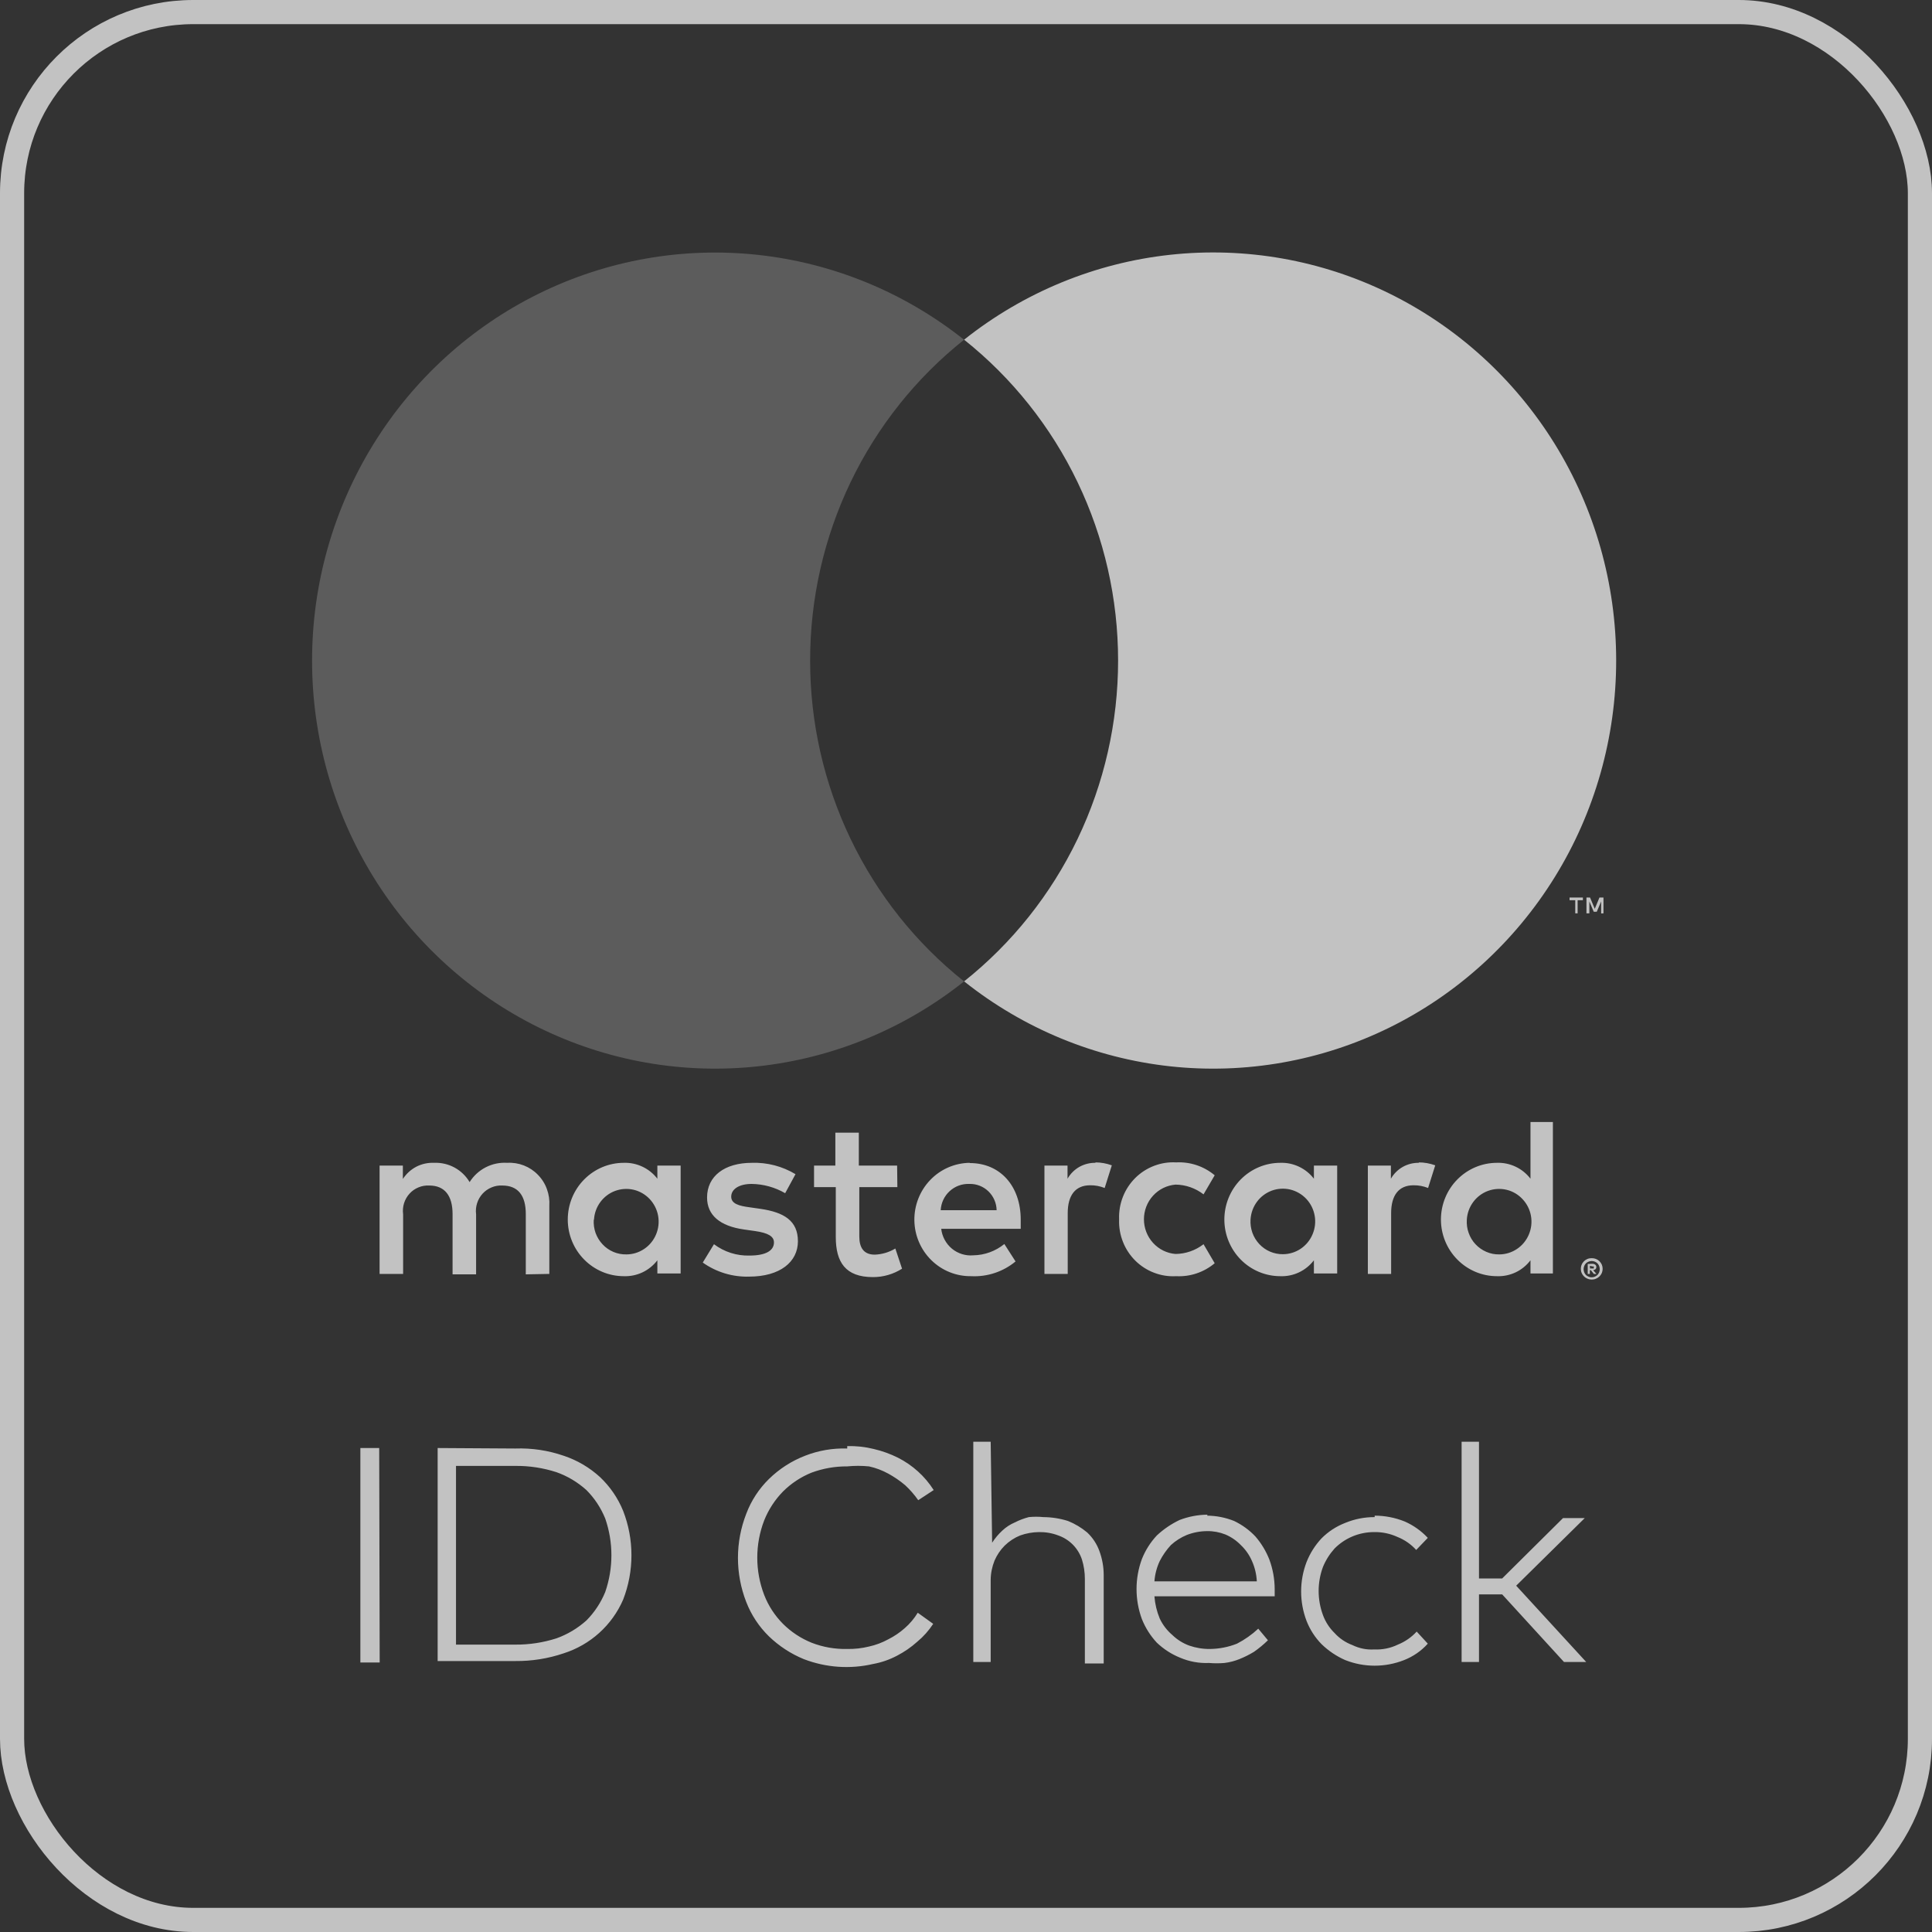 <?xml version="1.0" encoding="UTF-8"?> <svg xmlns="http://www.w3.org/2000/svg" width="40" height="40" viewBox="0 0 40 40" fill="none"><rect x="0" y="0" width="40" height="40" fill="#333333" stroke="none"/><rect x="0.25" y="0.25" width="39.5" height="39.5" rx="3.75" stroke="white" stroke-opacity="0.7" stroke-width="0.5"></rect><path d="M11.373 26.375V24.967C11.381 24.849 11.364 24.73 11.323 24.619C11.283 24.507 11.219 24.406 11.136 24.322C11.054 24.237 10.955 24.172 10.845 24.129C10.736 24.087 10.619 24.068 10.502 24.075C10.348 24.065 10.195 24.097 10.058 24.167C9.921 24.237 9.805 24.343 9.723 24.474C9.647 24.347 9.54 24.243 9.411 24.173C9.282 24.103 9.137 24.069 8.99 24.075C8.863 24.069 8.736 24.096 8.622 24.154C8.508 24.213 8.412 24.301 8.341 24.409V24.132H7.859V26.375H8.346V25.141C8.336 25.064 8.342 24.986 8.365 24.912C8.388 24.838 8.427 24.77 8.479 24.713C8.53 24.656 8.594 24.612 8.665 24.583C8.736 24.553 8.812 24.541 8.888 24.545C9.208 24.545 9.37 24.756 9.37 25.136V26.384H9.857V25.141C9.847 25.064 9.854 24.986 9.877 24.913C9.9 24.839 9.939 24.771 9.991 24.714C10.043 24.657 10.106 24.613 10.177 24.584C10.247 24.554 10.323 24.541 10.399 24.545C10.729 24.545 10.886 24.756 10.886 25.136V26.384L11.373 26.375ZM18.574 24.132H17.781V23.451H17.295V24.132H16.854V24.578H17.304V25.61C17.304 26.131 17.503 26.441 18.073 26.441C18.286 26.442 18.495 26.381 18.676 26.267L18.537 25.849C18.408 25.927 18.261 25.971 18.11 25.976C17.879 25.976 17.791 25.826 17.791 25.601V24.578H18.579L18.574 24.132ZM22.686 24.075C22.568 24.072 22.452 24.101 22.349 24.158C22.246 24.216 22.161 24.301 22.102 24.404V24.132H21.624V26.375H22.106V25.117C22.106 24.747 22.264 24.54 22.57 24.54C22.673 24.538 22.775 24.558 22.871 24.596L23.019 24.127C22.909 24.087 22.793 24.066 22.676 24.066L22.686 24.075ZM16.47 24.31C16.197 24.146 15.883 24.064 15.566 24.075C15.005 24.075 14.639 24.348 14.639 24.793C14.639 25.16 14.907 25.385 15.403 25.455L15.635 25.488C15.899 25.526 16.024 25.596 16.024 25.723C16.024 25.896 15.848 25.995 15.519 25.995C15.255 26.003 14.995 25.92 14.782 25.76L14.55 26.14C14.831 26.339 15.168 26.441 15.51 26.431C16.15 26.431 16.52 26.126 16.52 25.699C16.52 25.272 16.229 25.099 15.746 25.028L15.515 24.995C15.306 24.967 15.139 24.925 15.139 24.775C15.139 24.624 15.297 24.512 15.561 24.512C15.805 24.515 16.045 24.581 16.256 24.704L16.47 24.31ZM29.381 24.075C29.264 24.072 29.148 24.101 29.045 24.158C28.942 24.216 28.856 24.301 28.797 24.404V24.132H28.32V26.375H28.802V25.117C28.802 24.747 28.959 24.54 29.265 24.54C29.369 24.538 29.471 24.558 29.567 24.596L29.715 24.127C29.605 24.087 29.489 24.066 29.372 24.066L29.381 24.075ZM23.17 25.249C23.164 25.406 23.191 25.564 23.249 25.71C23.306 25.857 23.394 25.989 23.505 26.1C23.616 26.21 23.749 26.296 23.895 26.351C24.041 26.407 24.196 26.431 24.352 26.422C24.641 26.437 24.926 26.341 25.149 26.154L24.918 25.76C24.751 25.889 24.548 25.96 24.338 25.962C24.16 25.948 23.994 25.866 23.872 25.732C23.751 25.599 23.684 25.425 23.684 25.244C23.684 25.063 23.751 24.889 23.872 24.756C23.994 24.622 24.16 24.541 24.338 24.526C24.548 24.528 24.751 24.599 24.918 24.728L25.149 24.333C24.926 24.146 24.641 24.051 24.352 24.066C24.196 24.057 24.041 24.081 23.895 24.137C23.749 24.192 23.616 24.278 23.505 24.388C23.394 24.499 23.306 24.631 23.249 24.778C23.191 24.924 23.164 25.082 23.17 25.239V25.249ZM27.685 25.249V24.132H27.203V24.404C27.121 24.297 27.015 24.212 26.894 24.155C26.773 24.098 26.641 24.07 26.507 24.075C26.2 24.075 25.905 24.199 25.688 24.419C25.471 24.639 25.349 24.938 25.349 25.249C25.349 25.56 25.471 25.858 25.688 26.078C25.905 26.298 26.2 26.422 26.507 26.422C26.641 26.427 26.773 26.4 26.894 26.343C27.015 26.286 27.121 26.2 27.203 26.093V26.366H27.685V25.249ZM25.891 25.249C25.899 25.117 25.944 24.99 26.022 24.884C26.1 24.777 26.207 24.697 26.33 24.651C26.453 24.606 26.586 24.598 26.713 24.628C26.84 24.659 26.956 24.726 27.046 24.822C27.136 24.918 27.196 25.039 27.219 25.169C27.242 25.299 27.227 25.433 27.175 25.555C27.124 25.677 27.039 25.78 26.93 25.854C26.821 25.927 26.694 25.966 26.563 25.967C26.471 25.968 26.38 25.95 26.296 25.914C26.211 25.878 26.135 25.824 26.072 25.757C26.009 25.689 25.96 25.609 25.929 25.522C25.898 25.434 25.885 25.341 25.891 25.249ZM20.073 24.075C19.766 24.08 19.473 24.207 19.259 24.431C19.045 24.654 18.927 24.954 18.931 25.265C18.935 25.576 19.061 25.873 19.282 26.09C19.502 26.307 19.799 26.426 20.106 26.422C20.439 26.439 20.767 26.331 21.026 26.117L20.794 25.756C20.611 25.904 20.385 25.987 20.15 25.99C19.991 26.004 19.832 25.954 19.708 25.852C19.585 25.749 19.505 25.602 19.487 25.441H21.133C21.133 25.38 21.133 25.319 21.133 25.253C21.133 24.549 20.702 24.08 20.081 24.08L20.073 24.075ZM20.073 24.512C20.146 24.51 20.217 24.523 20.285 24.55C20.352 24.576 20.413 24.616 20.465 24.666C20.517 24.717 20.559 24.777 20.588 24.844C20.617 24.911 20.633 24.983 20.634 25.056H19.476C19.484 24.906 19.55 24.764 19.66 24.663C19.77 24.561 19.915 24.507 20.064 24.512H20.073ZM32.151 25.253V23.23H31.687V24.404C31.605 24.297 31.5 24.212 31.379 24.155C31.258 24.098 31.125 24.07 30.992 24.075C30.685 24.075 30.39 24.199 30.173 24.419C29.955 24.639 29.833 24.938 29.833 25.249C29.833 25.56 29.955 25.858 30.173 26.078C30.39 26.298 30.685 26.422 30.992 26.422C31.125 26.427 31.258 26.4 31.379 26.343C31.5 26.286 31.605 26.2 31.687 26.093V26.366H32.151V25.253ZM32.955 26.049C32.985 26.049 33.015 26.054 33.043 26.065C33.07 26.076 33.094 26.092 33.115 26.112C33.135 26.133 33.152 26.156 33.164 26.183C33.175 26.21 33.181 26.24 33.181 26.27C33.181 26.299 33.175 26.329 33.164 26.356C33.152 26.383 33.135 26.407 33.115 26.427C33.094 26.447 33.07 26.463 33.043 26.474C33.016 26.486 32.986 26.492 32.955 26.492C32.911 26.492 32.868 26.479 32.831 26.455C32.794 26.431 32.765 26.397 32.747 26.356C32.735 26.329 32.729 26.299 32.729 26.27C32.729 26.24 32.735 26.21 32.747 26.183C32.758 26.156 32.775 26.133 32.795 26.112C32.816 26.092 32.84 26.076 32.867 26.065C32.897 26.053 32.93 26.048 32.962 26.049H32.955ZM32.955 26.445C32.978 26.446 33.001 26.441 33.022 26.431C33.042 26.422 33.06 26.41 33.076 26.394C33.105 26.362 33.121 26.32 33.121 26.276C33.121 26.233 33.105 26.191 33.076 26.159C33.06 26.143 33.042 26.131 33.022 26.122C33.001 26.112 32.978 26.108 32.955 26.108C32.932 26.108 32.909 26.113 32.888 26.122C32.867 26.13 32.848 26.143 32.832 26.159C32.803 26.191 32.787 26.233 32.787 26.276C32.787 26.32 32.803 26.362 32.832 26.394C32.848 26.41 32.867 26.423 32.888 26.431C32.911 26.442 32.937 26.447 32.962 26.445H32.955ZM32.969 26.166C32.991 26.165 33.012 26.172 33.029 26.185C33.036 26.191 33.042 26.198 33.046 26.207C33.049 26.216 33.051 26.225 33.05 26.234C33.05 26.242 33.049 26.25 33.046 26.257C33.044 26.264 33.039 26.271 33.034 26.276C33.02 26.289 33.003 26.296 32.985 26.298L33.053 26.375H32.999L32.937 26.298H32.916V26.375H32.872V26.169L32.969 26.166ZM32.918 26.206V26.262H32.969C32.978 26.265 32.988 26.265 32.997 26.262C32.998 26.259 32.999 26.256 32.999 26.252C32.999 26.248 32.998 26.245 32.997 26.241C32.998 26.238 32.999 26.235 32.999 26.231C32.999 26.227 32.998 26.224 32.997 26.22C32.988 26.218 32.978 26.218 32.969 26.22L32.918 26.206ZM30.369 25.253C30.376 25.121 30.422 24.994 30.5 24.888C30.578 24.782 30.685 24.701 30.808 24.656C30.93 24.611 31.064 24.603 31.191 24.633C31.318 24.663 31.434 24.731 31.523 24.827C31.613 24.923 31.674 25.043 31.697 25.174C31.72 25.304 31.705 25.438 31.653 25.56C31.602 25.681 31.517 25.785 31.408 25.858C31.299 25.931 31.171 25.971 31.041 25.971C30.949 25.973 30.858 25.955 30.773 25.918C30.689 25.882 30.613 25.829 30.549 25.761C30.486 25.694 30.438 25.614 30.407 25.526C30.375 25.439 30.363 25.346 30.369 25.253ZM14.092 25.253V24.132H13.61V24.404C13.528 24.297 13.422 24.212 13.301 24.155C13.18 24.098 13.047 24.07 12.914 24.075C12.607 24.075 12.312 24.199 12.095 24.419C11.877 24.639 11.755 24.938 11.755 25.249C11.755 25.56 11.877 25.858 12.095 26.078C12.312 26.298 12.607 26.422 12.914 26.422C13.047 26.427 13.18 26.4 13.301 26.343C13.422 26.286 13.528 26.2 13.61 26.093V26.366H14.092V25.253ZM12.298 25.253C12.305 25.121 12.351 24.994 12.429 24.888C12.507 24.782 12.614 24.701 12.737 24.656C12.86 24.611 12.993 24.603 13.12 24.633C13.247 24.663 13.363 24.731 13.453 24.827C13.542 24.923 13.603 25.043 13.626 25.174C13.649 25.304 13.634 25.438 13.582 25.56C13.531 25.681 13.446 25.785 13.337 25.858C13.228 25.931 13.101 25.971 12.97 25.971C12.878 25.973 12.786 25.956 12.701 25.92C12.616 25.884 12.539 25.831 12.476 25.763C12.412 25.695 12.363 25.615 12.331 25.528C12.3 25.44 12.287 25.346 12.293 25.253H12.298Z" fill="white" fill-opacity="0.7"></path><path d="M16.773 13.678C16.772 12.398 17.058 11.135 17.61 9.984C18.163 8.833 18.966 7.824 19.96 7.034C18.729 6.055 17.251 5.446 15.694 5.277C14.138 5.108 12.566 5.385 11.158 6.078C9.75 6.771 8.562 7.851 7.732 9.195C6.901 10.539 6.461 12.092 6.461 13.677C6.461 15.262 6.901 16.815 7.732 18.159C8.562 19.503 9.75 20.582 11.158 21.275C12.566 21.968 14.138 22.246 15.694 22.077C17.251 21.908 18.729 21.299 19.96 20.319C18.966 19.529 18.163 18.521 17.611 17.37C17.059 16.22 16.772 14.957 16.773 13.678Z" fill="white" fill-opacity="0.2"></path><path d="M33.461 13.677C33.461 15.262 33.021 16.816 32.19 18.159C31.359 19.503 30.172 20.583 28.764 21.276C27.356 21.968 25.783 22.246 24.227 22.077C22.67 21.907 21.192 21.298 19.961 20.318C20.954 19.528 21.758 18.519 22.31 17.369C22.862 16.218 23.149 14.955 23.149 13.676C23.149 12.396 22.862 11.134 22.31 9.983C21.758 8.833 20.954 7.824 19.961 7.033C21.192 6.054 22.67 5.444 24.227 5.275C25.783 5.106 27.356 5.383 28.764 6.076C30.172 6.769 31.359 7.849 32.19 9.192C33.021 10.536 33.461 12.089 33.461 13.675V13.677Z" fill="white" fill-opacity="0.7"></path><path d="M32.663 18.91V18.638H32.772V18.582H32.496V18.638H32.614V18.91H32.663ZM33.198 18.91V18.582H33.115L33.018 18.816L32.92 18.582H32.846V18.91H32.906V18.664L32.997 18.877H33.059L33.15 18.664V18.912L33.198 18.91Z" fill="white" fill-opacity="0.7"></path><path d="M30.621 32.68H31.101L32.361 31.43H32.811L31.391 32.83L32.841 34.41H32.381L31.101 33.01H30.621V34.41H30.261V29.85H30.621V32.68ZM28.461 31.38C28.673 31.38 28.884 31.421 29.081 31.5C29.262 31.579 29.426 31.695 29.561 31.84L29.321 32.09C29.213 31.971 29.08 31.879 28.931 31.82C28.78 31.751 28.616 31.717 28.451 31.72C28.297 31.72 28.143 31.75 28.001 31.81C27.863 31.868 27.737 31.953 27.631 32.06C27.53 32.172 27.449 32.3 27.391 32.44C27.271 32.762 27.271 33.117 27.391 33.44C27.442 33.579 27.524 33.706 27.631 33.81C27.732 33.922 27.859 34.007 28.001 34.06C28.14 34.128 28.296 34.16 28.451 34.15C28.62 34.158 28.789 34.124 28.941 34.05C29.09 33.99 29.223 33.898 29.331 33.78L29.561 34.03C29.427 34.18 29.259 34.296 29.071 34.37C28.679 34.525 28.243 34.525 27.851 34.37C27.669 34.29 27.503 34.178 27.361 34.04C27.226 33.902 27.121 33.739 27.051 33.56C26.901 33.167 26.901 32.732 27.051 32.34C27.123 32.158 27.228 31.992 27.361 31.85C27.5 31.71 27.667 31.601 27.851 31.53C28.044 31.45 28.252 31.409 28.461 31.41V31.38ZM24.991 31.7C24.847 31.701 24.705 31.728 24.571 31.78C24.45 31.83 24.338 31.901 24.241 31.99C24.15 32.089 24.072 32.2 24.011 32.32C23.949 32.452 23.912 32.594 23.901 32.74H26.021C26.014 32.595 25.98 32.452 25.921 32.32C25.867 32.195 25.789 32.083 25.691 31.99C25.6 31.896 25.491 31.821 25.371 31.77C25.25 31.722 25.121 31.698 24.991 31.7ZM24.991 31.38C25.183 31.381 25.373 31.419 25.551 31.49C25.716 31.569 25.865 31.677 25.991 31.81C26.114 31.952 26.212 32.114 26.281 32.29C26.353 32.485 26.39 32.691 26.391 32.9V32.98C26.391 32.98 26.391 32.98 26.391 33.05H23.901C23.913 33.208 23.95 33.363 24.011 33.51C24.072 33.64 24.161 33.756 24.271 33.85C24.371 33.947 24.49 34.022 24.621 34.07C24.759 34.118 24.905 34.142 25.051 34.14C25.243 34.138 25.433 34.101 25.611 34.03C25.771 33.947 25.919 33.843 26.051 33.72L26.251 33.96C26.161 34.048 26.064 34.128 25.961 34.2C25.865 34.258 25.765 34.308 25.661 34.35C25.562 34.39 25.457 34.417 25.351 34.43C25.244 34.439 25.137 34.439 25.031 34.43C24.825 34.439 24.62 34.401 24.431 34.32C24.253 34.248 24.09 34.142 23.951 34.01C23.818 33.867 23.713 33.701 23.641 33.52C23.494 33.119 23.494 32.68 23.641 32.28C23.713 32.098 23.818 31.932 23.951 31.79C24.09 31.66 24.249 31.552 24.421 31.47C24.606 31.399 24.803 31.361 25.001 31.36L24.991 31.38ZM20.541 31.94C20.6 31.848 20.671 31.764 20.751 31.69C20.827 31.618 20.915 31.561 21.011 31.52C21.103 31.473 21.201 31.436 21.301 31.41C21.401 31.4 21.501 31.4 21.601 31.41C21.774 31.411 21.946 31.438 22.111 31.49C22.256 31.548 22.391 31.629 22.511 31.73C22.622 31.835 22.708 31.965 22.761 32.11C22.82 32.27 22.851 32.439 22.851 32.61V34.44H22.461V32.69C22.461 32.554 22.441 32.419 22.401 32.29C22.363 32.174 22.299 32.069 22.214 31.982C22.129 31.896 22.026 31.83 21.911 31.79C21.783 31.741 21.648 31.718 21.511 31.72C21.378 31.722 21.246 31.745 21.121 31.79C21.002 31.838 20.893 31.91 20.801 32C20.712 32.089 20.641 32.194 20.591 32.31C20.54 32.437 20.512 32.572 20.511 32.71V34.41H20.151V29.85H20.511L20.541 31.94ZM17.541 29.94C17.726 29.935 17.911 29.955 18.091 30C18.264 30.04 18.432 30.101 18.591 30.18C18.893 30.333 19.149 30.564 19.331 30.85L19.011 31.06C18.932 30.947 18.841 30.843 18.741 30.75C18.632 30.658 18.515 30.578 18.391 30.51C18.265 30.441 18.131 30.39 17.991 30.36C17.841 30.345 17.691 30.345 17.541 30.36C17.288 30.358 17.038 30.402 16.801 30.49C16.58 30.579 16.38 30.712 16.211 30.88C16.043 31.052 15.91 31.256 15.821 31.48C15.631 31.975 15.631 32.524 15.821 33.02C15.908 33.245 16.041 33.449 16.211 33.62C16.38 33.788 16.58 33.92 16.801 34.01C17.037 34.102 17.288 34.146 17.541 34.14C17.692 34.143 17.844 34.126 17.991 34.09C18.131 34.059 18.265 34.009 18.391 33.94C18.514 33.878 18.628 33.801 18.731 33.71C18.837 33.618 18.928 33.51 19.001 33.39L19.321 33.62C19.23 33.759 19.119 33.884 18.991 33.99C18.864 34.104 18.723 34.201 18.571 34.28C18.417 34.361 18.252 34.419 18.081 34.45C17.602 34.562 17.1 34.527 16.641 34.35C16.373 34.24 16.129 34.08 15.921 33.88C15.715 33.679 15.555 33.437 15.451 33.17C15.221 32.581 15.221 31.928 15.451 31.34C15.553 31.068 15.714 30.823 15.921 30.62C16.135 30.411 16.388 30.248 16.667 30.14C16.945 30.031 17.242 29.98 17.541 29.99V29.94ZM9.441 30.35V34.05H10.671C10.959 34.052 11.246 34.008 11.521 33.92C11.75 33.838 11.96 33.712 12.141 33.55C12.309 33.381 12.441 33.18 12.531 32.96C12.701 32.467 12.701 31.932 12.531 31.44C12.441 31.219 12.309 31.018 12.141 30.85C11.96 30.687 11.75 30.561 11.521 30.48C11.246 30.391 10.959 30.347 10.671 30.35H9.441ZM10.671 29.99C11.011 29.978 11.35 30.029 11.671 30.14C11.949 30.232 12.204 30.382 12.421 30.58C12.629 30.776 12.793 31.015 12.901 31.28C13.131 31.871 13.131 32.528 12.901 33.12C12.787 33.382 12.618 33.617 12.406 33.808C12.194 33.999 11.943 34.143 11.671 34.23C11.349 34.339 11.011 34.393 10.671 34.39H9.061V29.98L10.671 29.99ZM7.861 34.42H7.461V29.98H7.851L7.861 34.42Z" fill="white" fill-opacity="0.7"></path></svg> 
